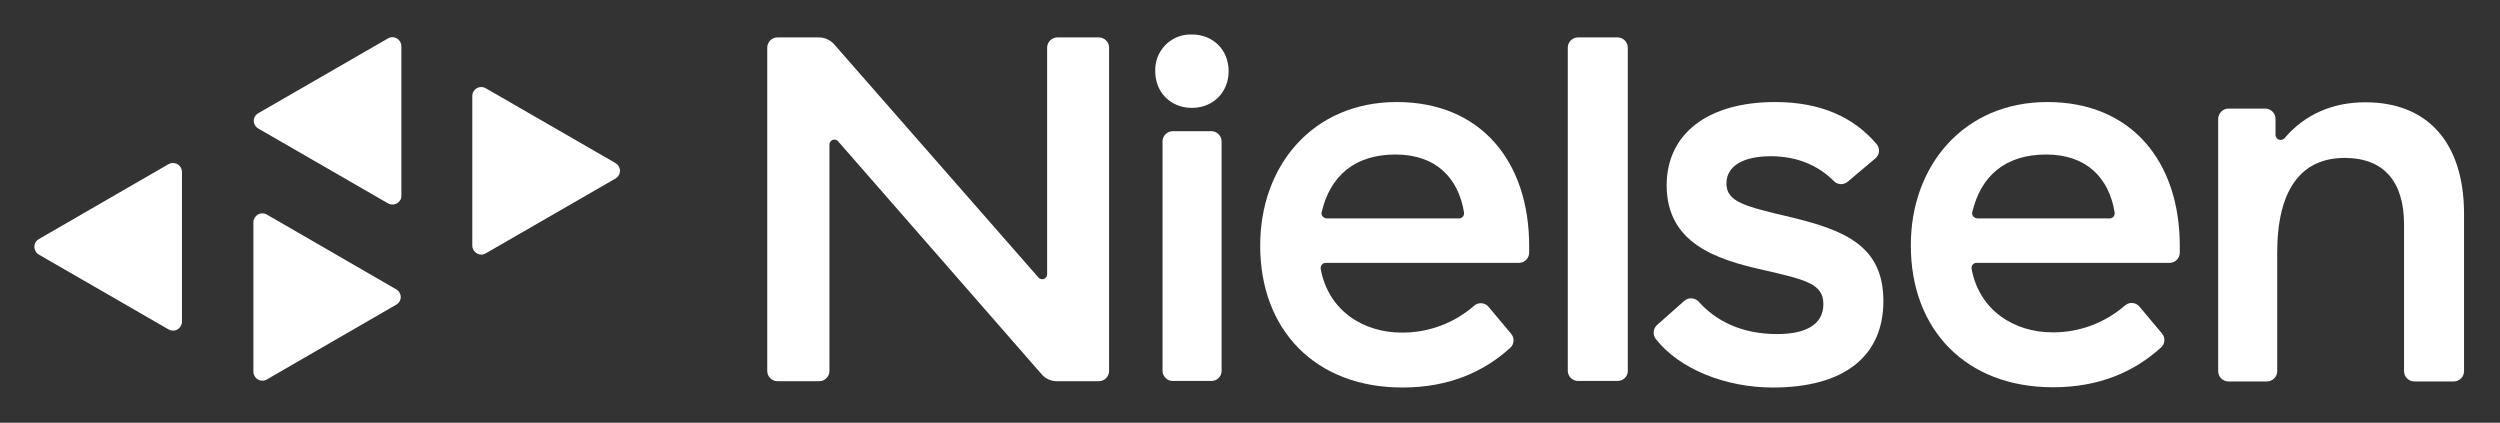 <svg fill="none" height="174" viewBox="0 0 1029 174" width="1029" xmlns="http://www.w3.org/2000/svg"><rect x="0" y="0" width="1029" height="174" fill="#333333" stroke="none"/><g fill="#fff"><path d="m194.4 39.5v61.6c0 2 1.7 3.7 3.7 3.7.6 0 1.3-.2 1.8-.5l53.4-30.8c1.8-1 2.4-3.3 1.4-5-.3-.6-.8-1-1.4-1.4l-53.4-30.8c-1.8-1-4-.4-5 1.4-.4.6-.5 1.2-.5 1.8z"/><path d="m74.9 132.4v-61.6c0-2-1.6-3.7-3.7-3.7-.7 0-1.3.2-1.9.5l-53.3 30.8c-1.8 1-2.4 3.3-1.3 5.1.3.6.8 1 1.3 1.3l53.4 30.8c1.8 1 4 .4 5-1.4.3-.5.5-1.2.5-1.8z"/><path d="m104.3 91.4v61.6c0 2 1.7 3.7 3.7 3.7.6 0 1.3-.2 1.8-.5l53.3-30.8c1.8-1 2.4-3.3 1.3-5-.3-.6-.8-1-1.3-1.3l-53.3-30.8c-1.8-1-4-.4-5 1.4-.3.5-.5 1.1-.5 1.7z"/><path d="m165.2 80.6v-61.6c0-2-1.7-3.7-3.7-3.7-.6 0-1.3.2-1.8.5l-53.4 30.8c-1.8 1-2.4 3.3-1.3 5 .3.6.8 1 1.3 1.3l53.4 30.8c1.8 1 4 .4 5-1.3.4-.5.5-1.1.5-1.8z"/><path d="m498.6 156.8h-15.9c-2.3 0-4.2-1.9-4.2-4.2v-94.4c0-2.3 1.9-4.2 4.2-4.2h15.9c2.3 0 4.2 1.9 4.2 4.2v94.5c0 2.3-1.9 4.1-4.2 4.1z"/><path d="m574.9 42c34.8 0 54.5 24.7 54.5 59.2v2.8c0 2.3-1.9 4.2-4.2 4.2h-79.5c-1.2 0-2.1.9-2.1 2.1v.4c3.2 17.4 17.8 26.2 33.3 26.2 11 .1 21.7-3.9 29.9-11.1 1.7-1.5 4.4-1.3 5.9.5l9.3 11.1c1.4 1.7 1.3 4.2-.3 5.7-10.9 9.9-25.2 16.4-44.5 16.4-35.9 0-58.5-23.8-58.5-58.3-.1-32.9 21.6-59.2 56.2-59.2zm-.5 21.6c-16.8 0-26.9 8.8-30.4 23.7-.3 1.1.4 2.2 1.6 2.5.1 0 .3.1.4.1h54.5c1.2 0 2.1-.9 2.1-2.1 0-.1 0-.2 0-.3-2.3-14.3-11.6-23.9-28.2-23.9z"/><path d="m842.7 42c34.8 0 54.5 24.7 54.5 59.2v2.8c0 2.3-1.9 4.2-4.2 4.2h-79.5c-1.1 0-2.1 1-2 2.1v.3c3.2 17.4 17.8 26.2 33.3 26.2 11 .1 21.6-3.9 29.9-11.1 1.7-1.5 4.4-1.3 5.9.5l9.3 11.1c1.4 1.7 1.3 4.2-.4 5.7-10.9 9.9-25.2 16.4-44.5 16.4-35.9 0-58.5-23.8-58.5-58.3-.1-32.8 21.7-59.1 56.2-59.1zm-.5 21.6c-16.8 0-26.9 8.8-30.4 23.7-.3 1.1.4 2.2 1.6 2.5.1 0 .3.1.4.1h54.5c1.2 0 2.1-.9 2.1-2.1 0-.1 0-.2 0-.3-2.3-14.3-11.6-23.9-28.2-23.9z"/><path d="m665.8 156.8h-16.3c-2.3 0-4.2-1.9-4.2-4.2v-133c0-2.3 1.9-4.2 4.2-4.2h16.3c2.3 0 4.2 1.9 4.2 4.2v133.1c0 2.3-1.9 4.1-4.2 4.1z"/><path d="m730.6 42c18.5 0 32.2 6 41.8 17.3 1.5 1.8 1.3 4.4-.5 5.9l-11.4 9.6c-1.7 1.4-4.1 1.3-5.6-.2-6.4-6.4-15-10.3-26.1-10.3-11.2 0-18.2 4-18.2 11.2 0 7.6 7.4 9.4 26.5 13.9 22.4 5.4 38.1 11.9 38.1 34.5 0 23.1-16.6 35.6-45.5 35.6-19.5 0-38.5-7.6-48.2-20-1.3-1.7-1.1-4.2.5-5.7l11.3-10c1.7-1.5 4.4-1.3 5.9.4 7 7.8 17.5 13.3 32.3 13.3 11.9 0 19-4 19-12.3s-6.9-10-24.8-14.1c-19.3-4.3-39.7-11-39.7-34.8 0-21.3 17-34.3 44.6-34.3z"/><path d="m917.2 44.7h15.2c2.3 0 4.2 1.9 4.2 4.2v6.6c0 1.1.9 2.1 2.1 2.1.6 0 1.2-.3 1.6-.7 8.4-9.9 19.9-14.8 33.3-14.8 25.8 0 40.6 16.8 40.6 46v64.7c0 2.3-1.9 4.2-4.2 4.2h-16.3c-2.3 0-4.2-1.9-4.2-4.2v-60.5c0-17.7-8.5-27.3-24.4-27.3-18.2 0-27.8 13.4-27.8 39v48.8c0 2.3-1.9 4.2-4.2 4.2h-15.9c-2.3 0-4.2-1.9-4.2-4.2v-103.9c.1-2.3 1.9-4.2 4.2-4.2z"/><path d="m475.5 29.3c-.3-8.1 6.1-14.9 14.1-15.1h1c8.8 0 15.1 6.4 15.1 15.1s-6.4 15.1-15.1 15.1-15.1-6.3-15.1-15.1z"/><path d="m320 15.4h17c2.4 0 4.7 1 6.3 2.8l84.1 96c.8.9 2.1 1 2.9.2.5-.4.7-1 .7-1.6v-93.2c0-2.3 1.9-4.1 4.1-4.2h17.2c2.3 0 4.2 1.9 4.2 4.2v133.1c0 2.3-1.9 4.2-4.2 4.2h-17.3c-2.4 0-4.7-1-6.3-2.9l-83.7-95.8c-.8-.9-2.1-1-2.9-.2-.5.4-.7 1-.7 1.6v93.1c0 2.3-1.9 4.2-4.2 4.2h-17.2c-2.3 0-4.2-1.9-4.2-4.2v-133.1c0-2.3 1.9-4.2 4.2-4.2z"/></g></svg>